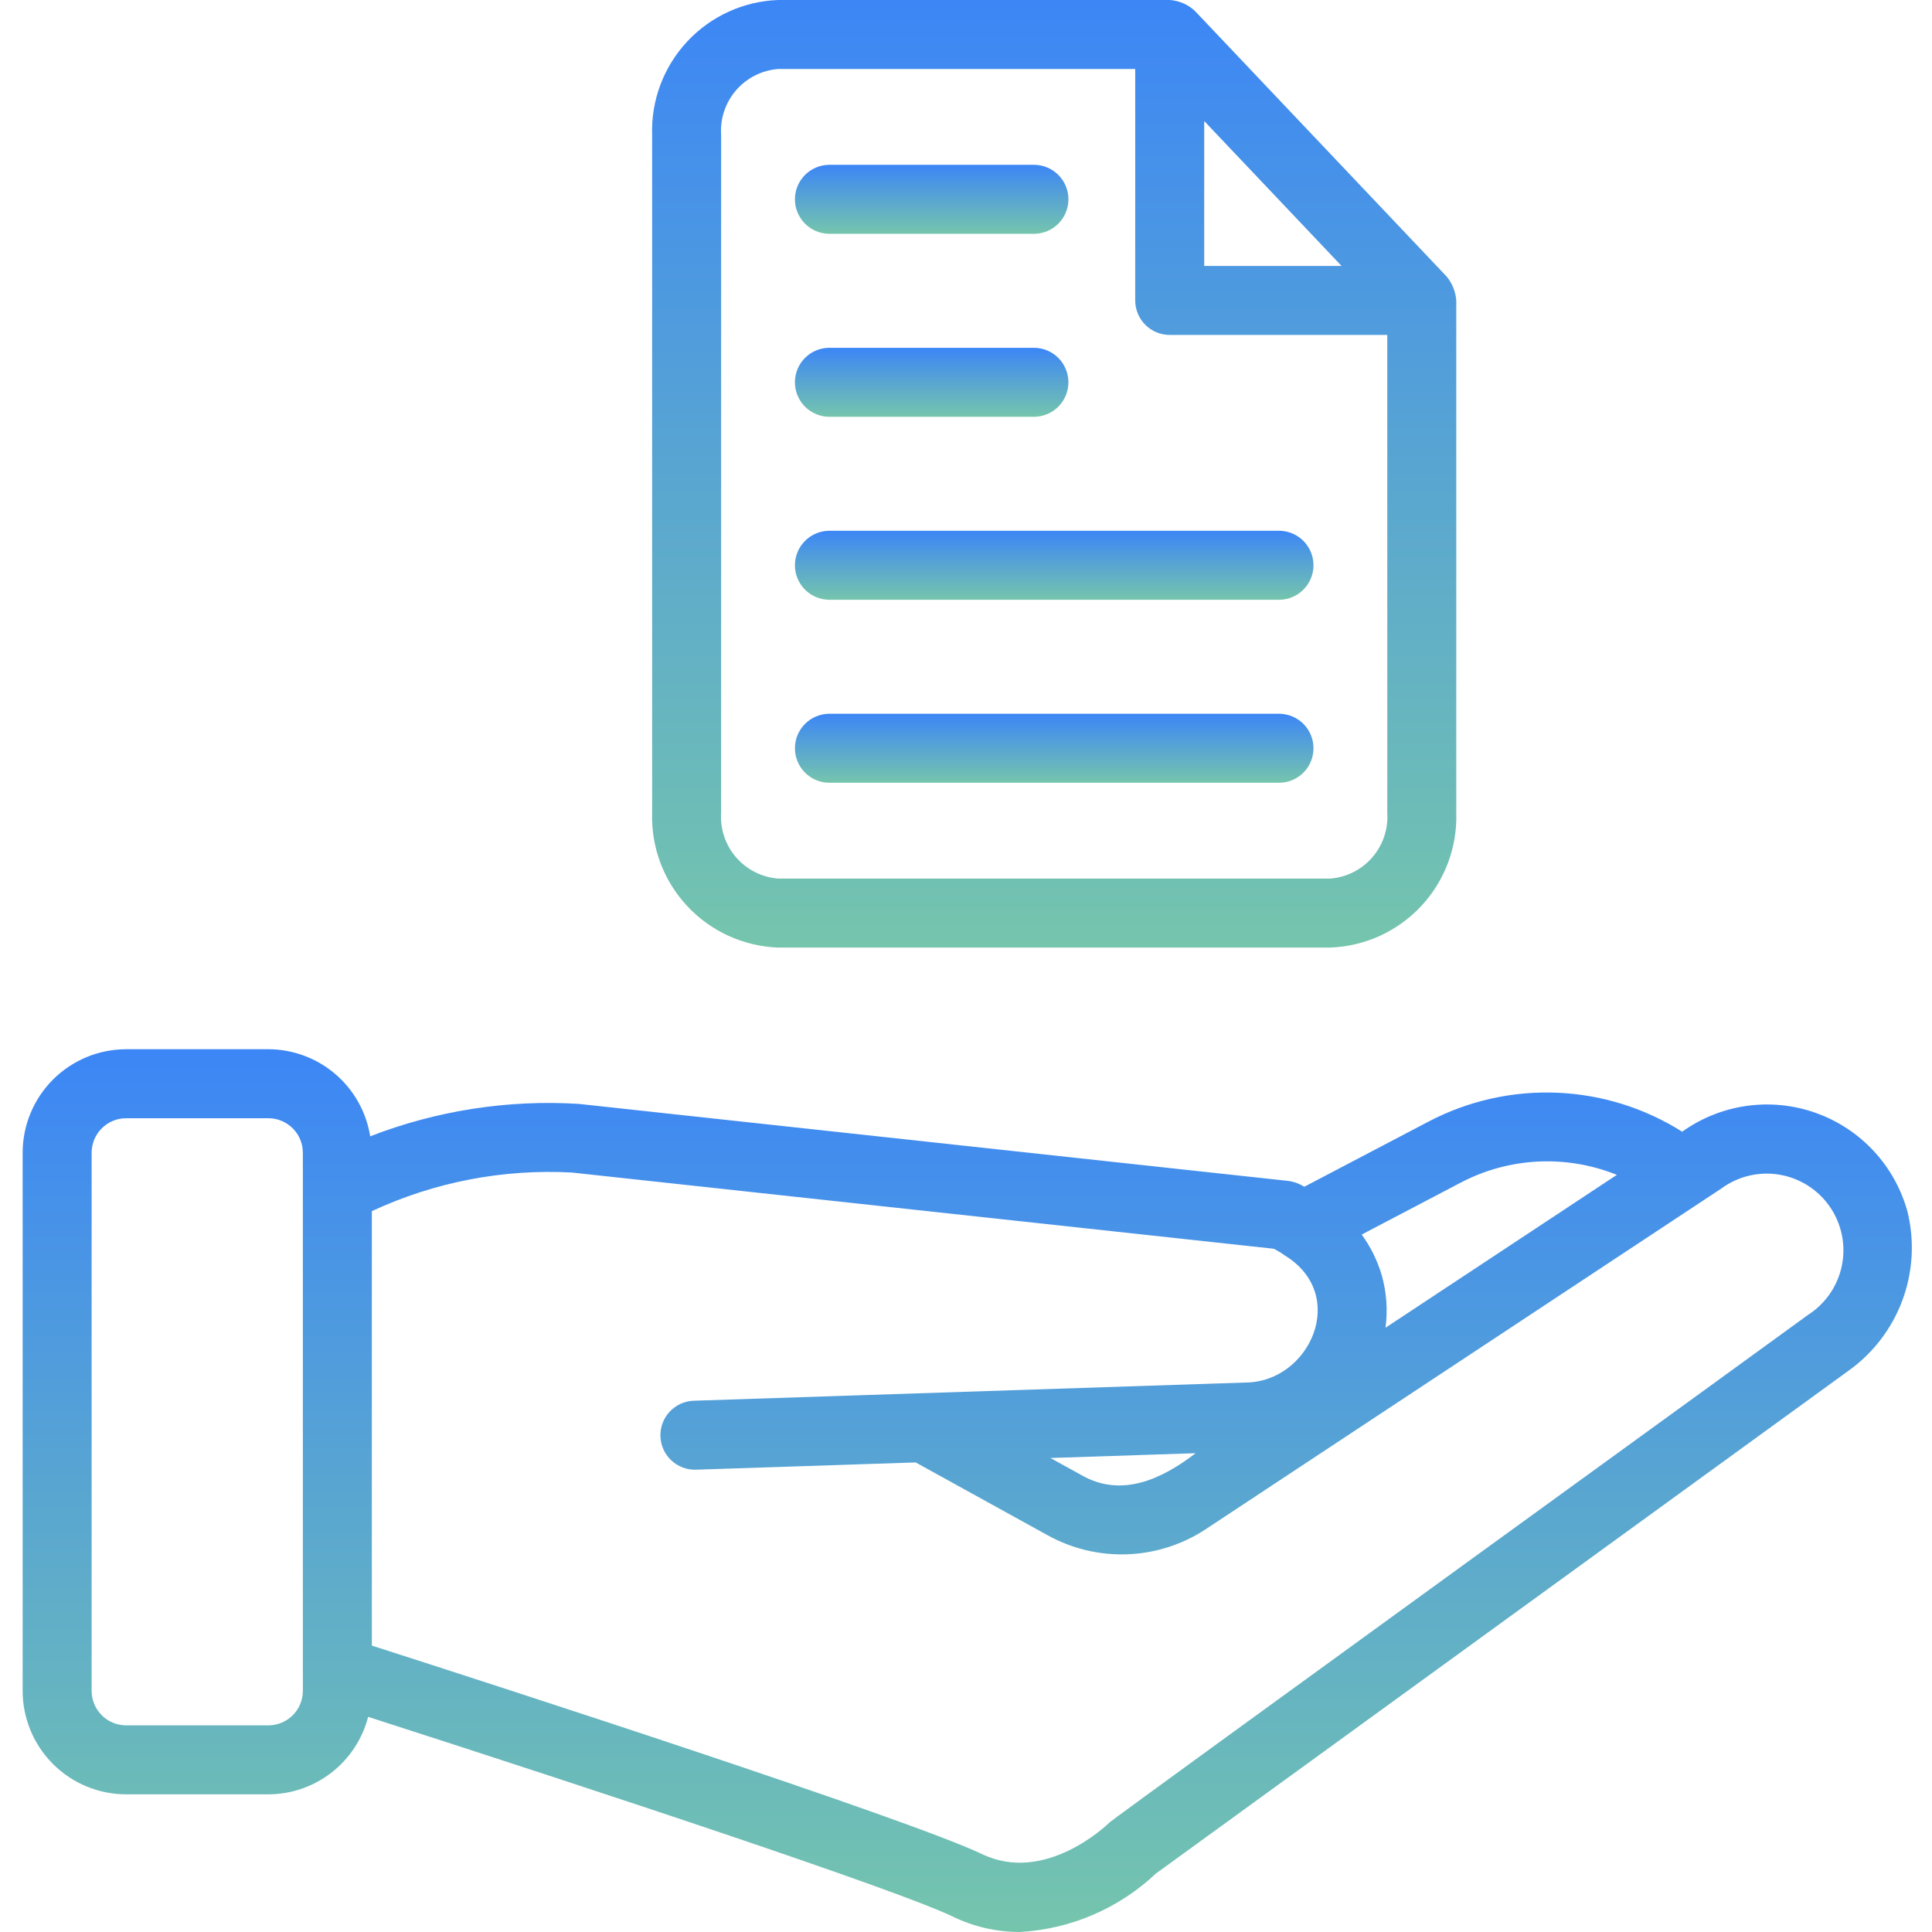 <?xml version="1.0" encoding="UTF-8"?> <svg xmlns="http://www.w3.org/2000/svg" width="512" height="512" viewBox="0 0 512 512" fill="none"> <path d="M505.532 321.217C503.903 315.202 500.843 309.671 496.612 305.095C492.381 300.52 487.105 297.037 481.235 294.943C475.366 292.85 469.076 292.208 462.905 293.073C456.733 293.938 450.863 296.284 445.795 299.911C435.829 293.623 424.388 290.061 412.615 289.58C400.841 289.098 389.148 291.714 378.702 297.166L345.647 314.504C344.346 313.679 342.88 313.149 341.353 312.95L153.423 292.546C134.579 291.38 115.707 294.309 98.105 301.133C97.079 294.709 93.8 288.86 88.856 284.632C83.911 280.404 77.624 278.073 71.119 278.057H33.426C26.154 278.065 19.183 280.957 14.042 286.098C8.9 291.24 6.008 298.211 6 305.482V448.097C6.008 455.368 8.9 462.339 14.042 467.481C19.183 472.622 26.154 475.514 33.426 475.522H71.119C77.177 475.504 83.058 473.478 87.842 469.762C92.627 466.046 96.044 460.849 97.561 454.984C162.058 475.729 237.443 500.764 252.216 507.782C257.808 510.548 263.962 511.991 270.2 512.001C283.706 511.268 296.515 505.772 306.353 496.489L489.896 363.244C496.395 358.596 501.357 352.112 504.143 344.623C506.93 337.134 507.413 328.983 505.532 321.217ZM387.17 313.374C393.499 310.068 400.471 308.175 407.603 307.826C414.735 307.477 421.858 308.679 428.481 311.351L367.178 351.859C367.807 347.14 367.448 342.342 366.123 337.77C364.978 333.966 363.201 330.383 360.867 327.17L387.17 313.374ZM80.26 448.097C80.257 450.52 79.293 452.844 77.579 454.558C75.865 456.271 73.542 457.235 71.118 457.239H33.426C31.002 457.235 28.679 456.271 26.965 454.558C25.251 452.844 24.287 450.52 24.284 448.097V305.482C24.287 303.059 25.251 300.735 26.965 299.022C28.679 297.308 31.002 296.344 33.426 296.341H71.119C73.542 296.344 75.866 297.308 77.579 299.022C79.293 300.735 80.257 303.059 80.26 305.482L80.26 448.097ZM479.16 348.446C478.132 349.295 294.801 482.054 294.048 482.962C293.354 483.642 276.949 499.462 260.139 491.302C240.305 481.882 132.804 447.1 98.544 436.097V320.965C115.114 313.253 133.329 309.74 151.579 310.736L337.595 330.935C338.587 331.449 339.541 332.035 340.447 332.689C357.586 343.129 347.116 366.248 330.135 366.382L183.749 371.212C181.346 371.319 179.082 372.369 177.447 374.133C175.813 375.898 174.94 378.236 175.018 380.641C175.095 383.045 176.117 385.322 177.862 386.977C179.607 388.633 181.934 389.535 184.339 389.487L242.665 387.562L277.668 406.878C284.136 410.453 291.459 412.19 298.843 411.9C306.228 411.611 313.392 409.306 319.56 405.235L450.371 318.802L450.573 318.668L456.167 314.972C458.36 313.358 460.856 312.202 463.506 311.572C466.155 310.941 468.904 310.85 471.59 311.304C474.275 311.757 476.842 312.746 479.137 314.211C481.433 315.677 483.411 317.588 484.953 319.833C486.495 322.078 487.57 324.61 488.113 327.279C488.657 329.947 488.659 332.698 488.119 335.367C487.579 338.036 486.507 340.57 484.968 342.817C483.429 345.064 481.454 346.978 479.16 348.446ZM316.851 385.113C308.021 391.918 297.198 397.089 286.475 390.856L278.368 386.383L316.851 385.113Z" fill="url(#paint0_linear_59_354)"></path> <path d="M206.211 251.117H352.54C361.699 250.785 370.353 246.839 376.611 240.143C382.868 233.447 386.219 224.544 385.929 215.384V79.617C385.751 77.314 384.876 75.12 383.42 73.328L316.619 2.853C314.8 1.171 312.458 0.164 309.986 0H206.211C197.052 0.332 188.396 4.278 182.139 10.976C175.881 17.673 172.531 26.576 172.821 35.737V215.384C172.532 224.544 175.883 233.447 182.14 240.143C188.397 246.839 197.052 250.785 206.211 251.117ZM319.128 32.074L355.527 70.475H319.128V32.074ZM191.106 35.737C190.822 31.426 192.248 27.177 195.076 23.91C197.903 20.643 201.904 18.622 206.211 18.284H300.844V79.617C300.844 82.041 301.807 84.367 303.522 86.081C305.236 87.796 307.561 88.759 309.986 88.759H367.645V215.384C367.928 219.694 366.501 223.943 363.674 227.209C360.846 230.475 356.846 232.495 352.54 232.833H206.211C201.905 232.495 197.904 230.475 195.077 227.209C192.25 223.943 190.823 219.694 191.106 215.384V35.737Z" fill="url(#paint1_linear_59_354)"></path> <path d="M219.625 61.961H274.177C276.571 61.915 278.851 60.931 280.527 59.222C282.204 57.512 283.143 55.214 283.142 52.819C283.142 50.425 282.203 48.127 280.527 46.417C278.85 44.708 276.571 43.724 274.177 43.678H219.625C217.232 43.726 214.953 44.71 213.278 46.419C211.603 48.128 210.664 50.426 210.664 52.82C210.664 55.213 211.603 57.511 213.278 59.22C214.953 60.929 217.232 61.914 219.625 61.961Z" fill="url(#paint2_linear_59_354)"></path> <path d="M219.625 110.454H274.177C276.571 110.406 278.85 109.422 280.526 107.713C282.202 106.004 283.14 103.705 283.14 101.312C283.14 98.918 282.201 96.62 280.525 94.91C278.849 93.201 276.57 92.217 274.177 92.17H219.625C217.232 92.217 214.952 93.201 213.276 94.91C211.601 96.62 210.662 98.918 210.662 101.312C210.662 103.706 211.601 106.004 213.276 107.713C214.952 109.423 217.232 110.406 219.625 110.454Z" fill="url(#paint3_linear_59_354)"></path> <path d="M219.625 158.946H339.126C341.519 158.899 343.799 157.915 345.474 156.205C347.15 154.496 348.089 152.197 348.089 149.804C348.089 147.41 347.15 145.112 345.474 143.402C343.798 141.693 341.519 140.709 339.125 140.662H219.625C217.232 140.709 214.952 141.693 213.276 143.403C211.601 145.112 210.662 147.41 210.662 149.804C210.662 152.198 211.601 154.496 213.276 156.205C214.952 157.915 217.232 158.899 219.625 158.946Z" fill="url(#paint4_linear_59_354)"></path> <path d="M219.625 207.442H339.126C341.52 207.395 343.8 206.411 345.476 204.702C347.152 202.993 348.091 200.694 348.091 198.3C348.091 195.906 347.152 193.607 345.475 191.898C343.799 190.188 341.519 189.205 339.125 189.158H219.625C217.232 189.206 214.953 190.19 213.278 191.899C211.603 193.609 210.664 195.907 210.664 198.3C210.664 200.693 211.603 202.991 213.278 204.701C214.953 206.41 217.232 207.394 219.625 207.442Z" fill="url(#paint5_linear_59_354)"></path> <defs> <linearGradient id="paint0_linear_59_354" x1="256.329" y1="278.057" x2="256.329" y2="512.001" gradientUnits="userSpaceOnUse"> <stop stop-color="#3C86F6"></stop> <stop offset="1" stop-color="#75C5AD"></stop> </linearGradient> <linearGradient id="paint1_linear_59_354" x1="279.375" y1="0" x2="279.375" y2="251.117" gradientUnits="userSpaceOnUse"> <stop stop-color="#3C86F6"></stop> <stop offset="1" stop-color="#75C5AD"></stop> </linearGradient> <linearGradient id="paint2_linear_59_354" x1="246.903" y1="43.678" x2="246.903" y2="61.961" gradientUnits="userSpaceOnUse"> <stop stop-color="#3C86F6"></stop> <stop offset="1" stop-color="#75C5AD"></stop> </linearGradient> <linearGradient id="paint3_linear_59_354" x1="246.901" y1="92.17" x2="246.901" y2="110.454" gradientUnits="userSpaceOnUse"> <stop stop-color="#3C86F6"></stop> <stop offset="1" stop-color="#75C5AD"></stop> </linearGradient> <linearGradient id="paint4_linear_59_354" x1="279.375" y1="140.662" x2="279.375" y2="158.946" gradientUnits="userSpaceOnUse"> <stop stop-color="#3C86F6"></stop> <stop offset="1" stop-color="#75C5AD"></stop> </linearGradient> <linearGradient id="paint5_linear_59_354" x1="279.378" y1="189.158" x2="279.378" y2="207.442" gradientUnits="userSpaceOnUse"> <stop stop-color="#3C86F6"></stop> <stop offset="1" stop-color="#75C5AD"></stop> </linearGradient> </defs> </svg> 